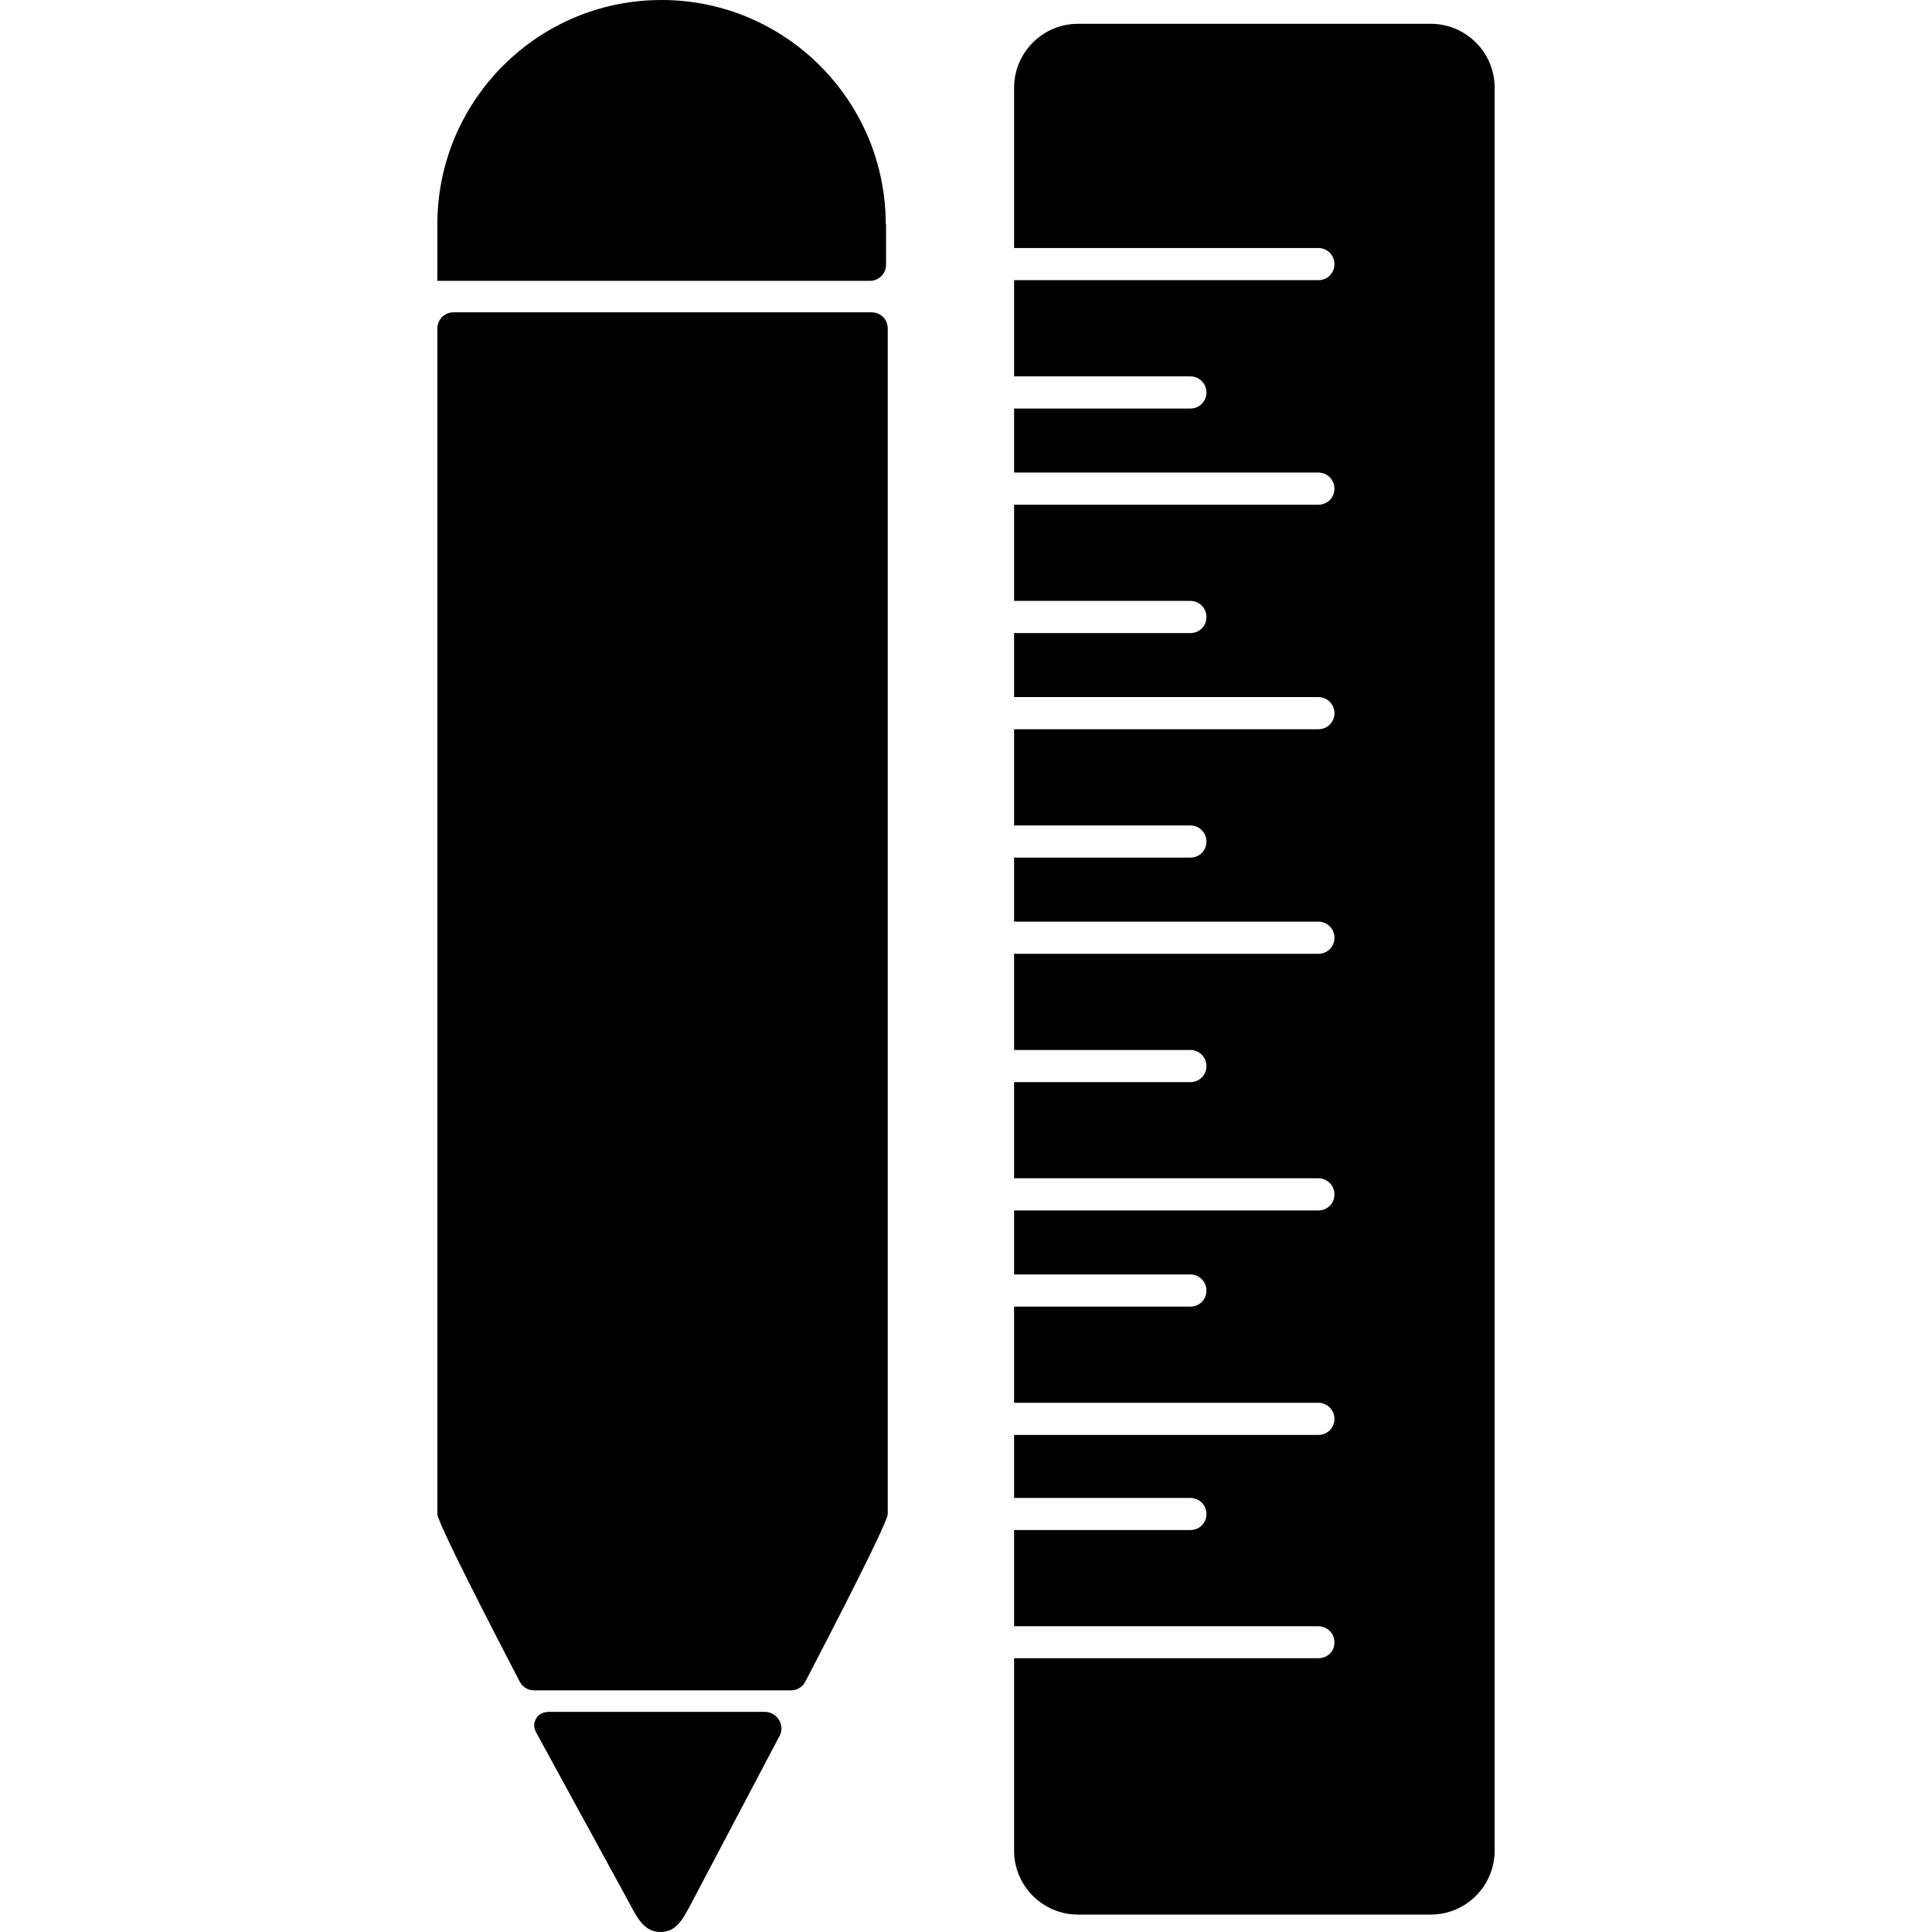 <?xml version="1.0" encoding="iso-8859-1"?>
<!-- Uploaded to: SVG Repo, www.svgrepo.com, Generator: SVG Repo Mixer Tools -->
<!DOCTYPE svg PUBLIC "-//W3C//DTD SVG 1.1//EN" "http://www.w3.org/Graphics/SVG/1.1/DTD/svg11.dtd">
<svg fill="#000000" version="1.1" id="Capa_1" xmlns="http://www.w3.org/2000/svg" xmlns:xlink="http://www.w3.org/1999/xlink" 
	 width="800px" height="800px" viewBox="0 0 113.488 113.488"
	 xml:space="preserve">
<g>
	<path d="M77.443,97.406H59.569v11.299c0,2.086,1.691,3.76,3.76,3.76h20.709c2.086,0,3.76-1.693,3.76-3.76V5.158
		c0-2.086-1.692-3.76-3.76-3.76H63.329c-2.087,0-3.76,1.693-3.76,3.76v9.41h17.874c0.513,0,0.944,0.414,0.944,0.945
		c0,0.531-0.413,0.945-0.944,0.945H59.569v5.65h10.354c0.513,0,0.945,0.413,0.945,0.945c0,0.531-0.412,0.945-0.945,0.945H59.569
		v3.76h17.874c0.513,0,0.944,0.414,0.944,0.945c0,0.532-0.413,0.945-0.944,0.945H59.569v5.649h10.354
		c0.513,0,0.945,0.414,0.945,0.945c0,0.531-0.412,0.945-0.945,0.945H59.569v3.76h17.874c0.513,0,0.944,0.414,0.944,0.945
		c0,0.532-0.413,0.945-0.944,0.945H59.569v5.65h10.354c0.513,0,0.945,0.414,0.945,0.945c0,0.532-0.412,0.945-0.945,0.945H59.569
		v3.76h17.874c0.513,0,0.944,0.414,0.944,0.945c0,0.532-0.413,0.945-0.944,0.945H59.569v5.65h10.354
		c0.513,0,0.945,0.413,0.945,0.944s-0.412,0.944-0.945,0.944H59.569v5.648h17.874c0.513,0,0.944,0.414,0.944,0.945
		s-0.413,0.945-0.944,0.945H59.569v3.76h10.354c0.513,0,0.945,0.414,0.945,0.945c0,0.53-0.412,0.944-0.945,0.944H59.569v5.648
		h17.874c0.513,0,0.944,0.413,0.944,0.944s-0.413,0.945-0.944,0.945H59.569v3.701h10.354c0.513,0,0.945,0.412,0.945,0.945
		c0,0.531-0.412,0.942-0.945,0.942H59.569v5.65h17.874c0.513,0,0.944,0.414,0.944,0.944C78.388,97.008,77.975,97.406,77.443,97.406z
		 M52.029,13.17C52.029,5.906,46.125,0,38.859,0c-6.851,0-12.48,5.237-13.11,11.93c-0.039,0.414-0.059,0.827-0.059,1.26
		c0,0.02,0,0.965,0,2.362c0,0.295,0,0.61,0,0.945h0.944h23.525h0.945c0.512,0,0.944-0.413,0.944-0.945V13.17H52.029z M52.147,19.292
		v0.945c0,13.917,0,61.538,0,68.704c0,0.59-4.843,9.842-4.843,9.842c-0.157,0.314-0.492,0.512-0.847,0.512h-7.5h-0.078h-7.5
		c-0.354,0-0.688-0.197-0.847-0.512c0,0-4.842-9.252-4.842-9.842c0-7.166,0-54.806,0-68.704v-0.945c0-0.512,0.413-0.945,0.944-0.945
		h12.245h0.079h12.244C51.734,18.348,52.147,18.761,52.147,19.292z M45.77,101.047c0.177,0.295,0.177,0.65,0.02,0.926l-5.157,9.783
		c-0.513,0.965-0.887,1.732-1.831,1.732c-0.945,0-1.339-0.768-1.851-1.732l-5.473-10.02c-0.138-0.295-0.138-0.531,0.039-0.826
		c0.178-0.275,0.473-0.355,0.808-0.355h12.638C45.297,100.574,45.591,100.752,45.77,101.047z"/>
</g>
</svg>